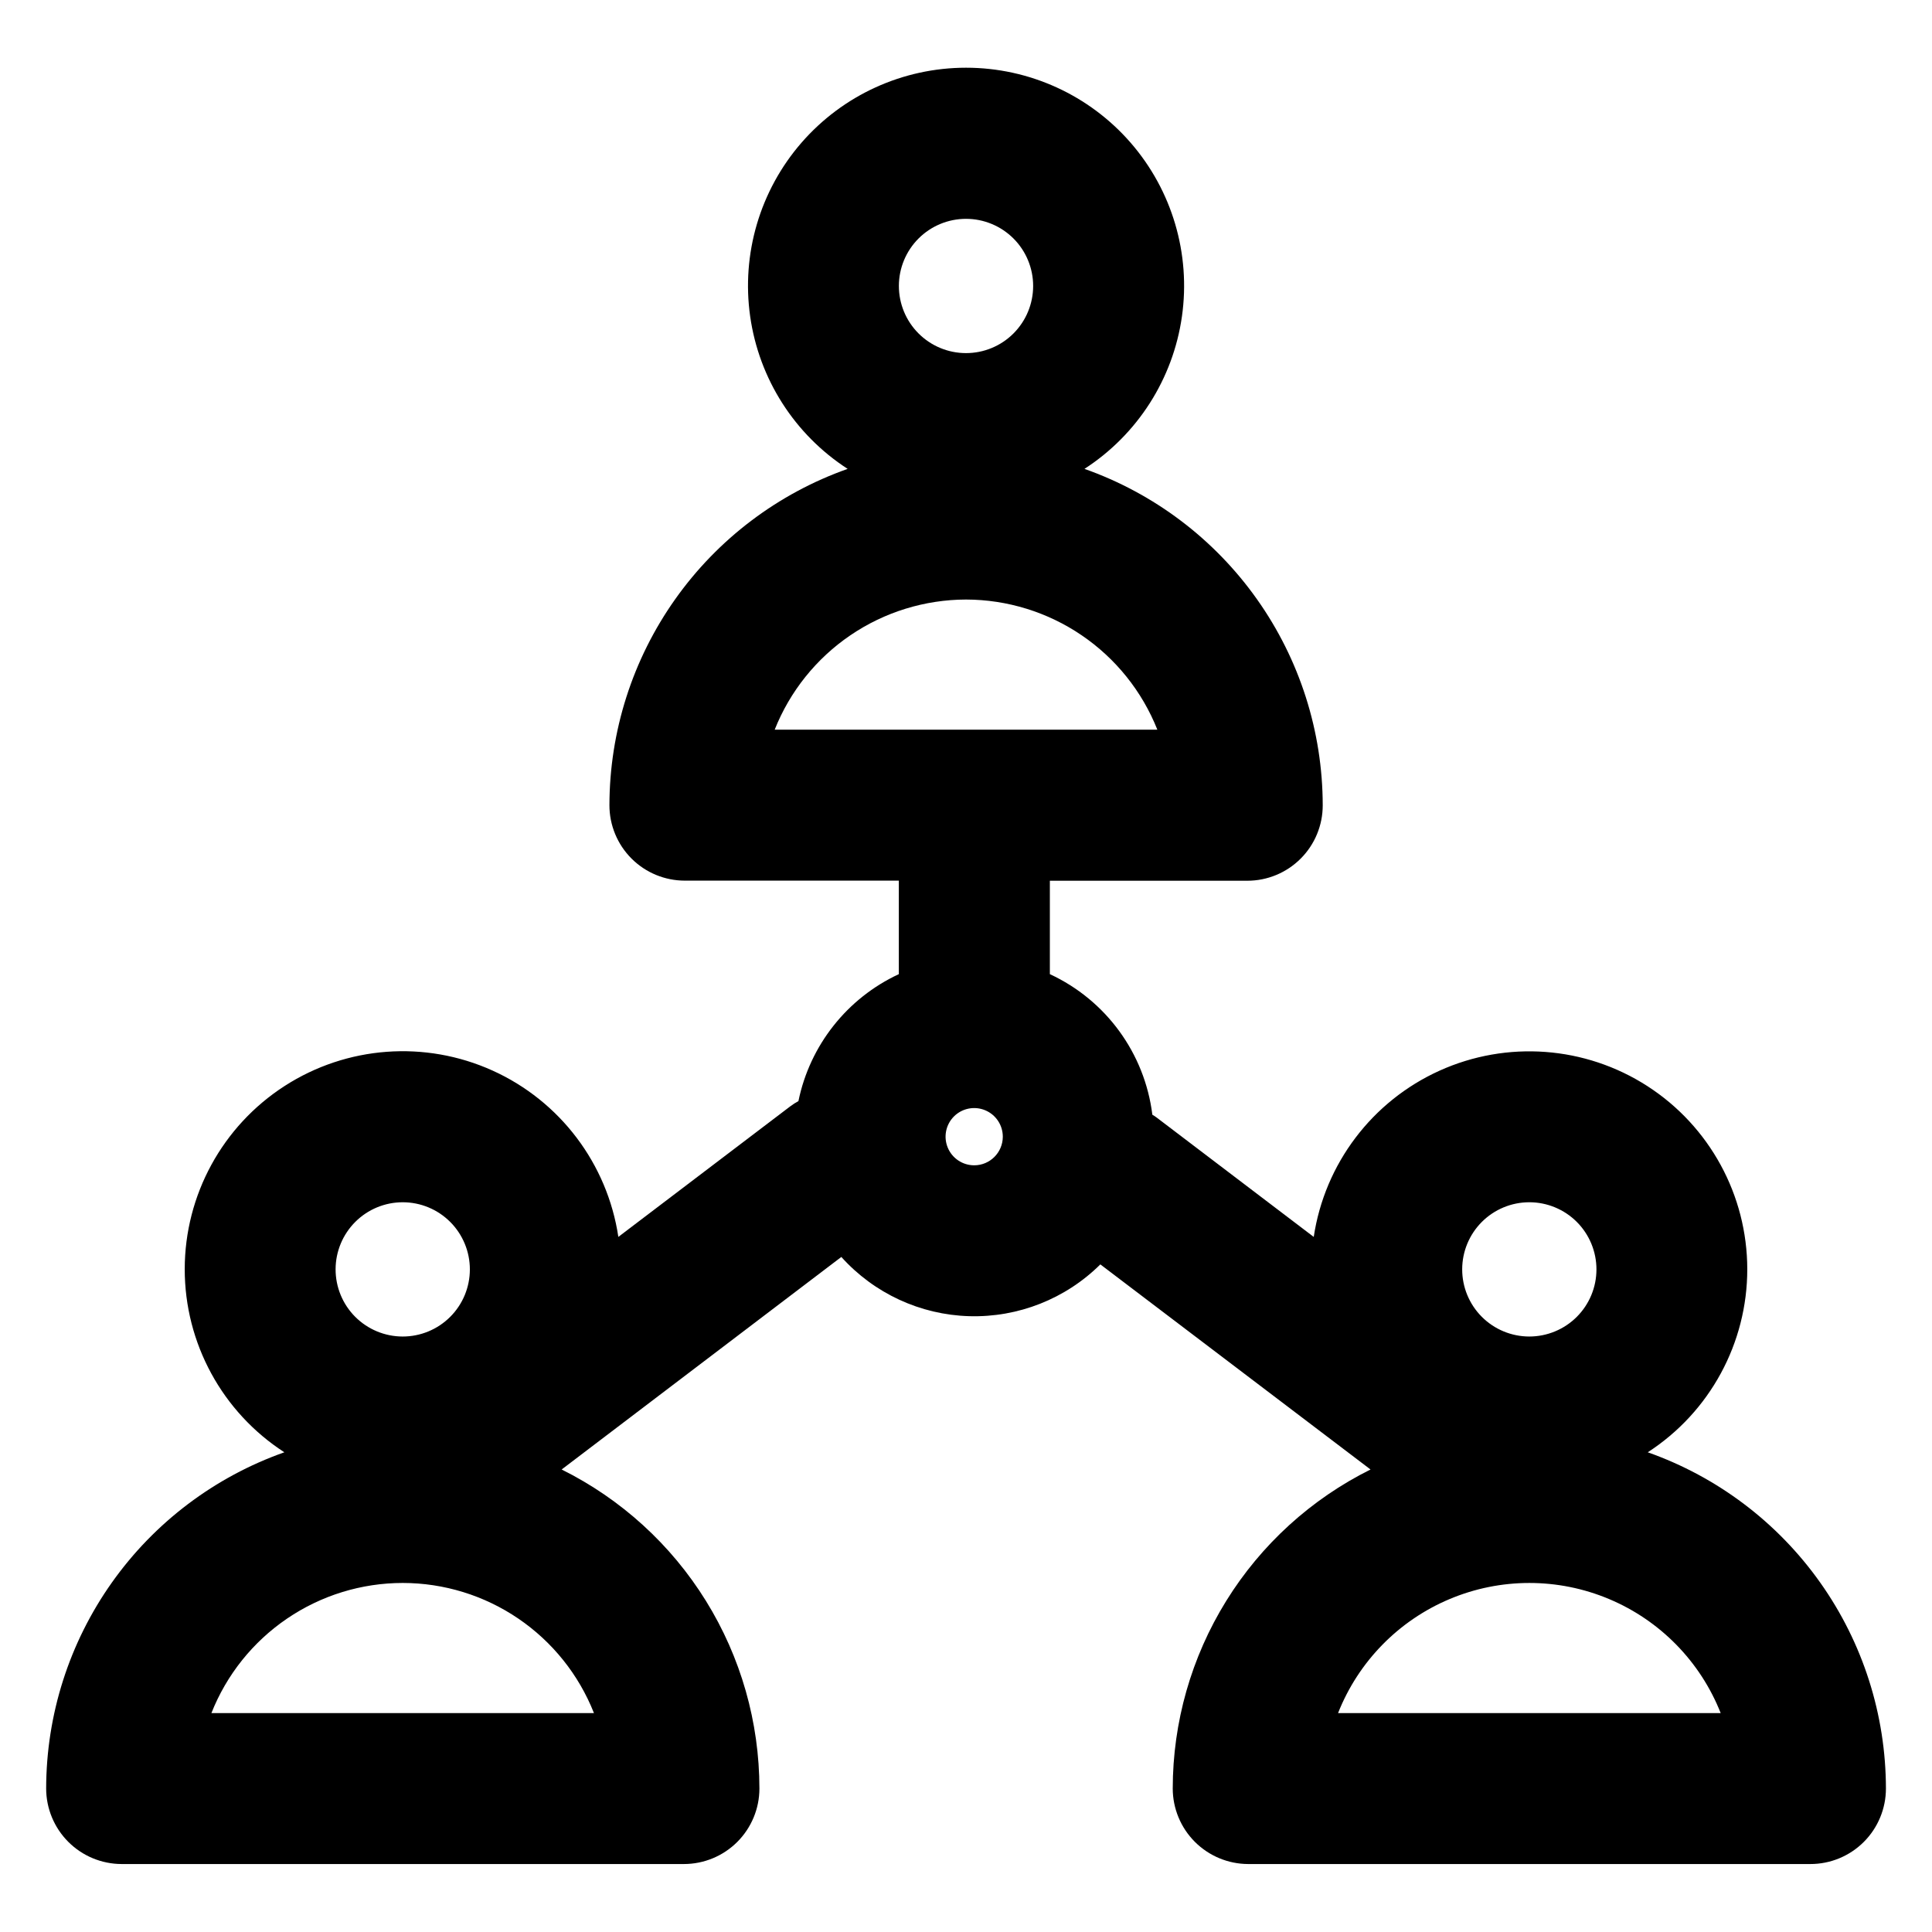 <?xml version="1.0" encoding="UTF-8"?>
<!-- Uploaded to: SVG Repo, www.svgrepo.com, Generator: SVG Repo Mixer Tools -->
<svg fill="#000000" width="800px" height="800px" version="1.1" viewBox="144 144 512 512" xmlns="http://www.w3.org/2000/svg">
 <path d="m250.73 563.5c10.93 0.008 21.605 3.301 30.641 9.449 9.035 6.152 16.016 14.871 20.035 25.039h-101.38c4.019-10.172 11.008-18.895 20.047-25.043 9.043-6.152 19.723-9.441 30.66-9.445zm0-100.89c4.719 0 9.246 1.875 12.582 5.215 3.336 3.34 5.211 7.867 5.207 12.59-0.004 4.719-1.883 9.246-5.227 12.578-3.34 3.336-7.871 5.203-12.59 5.199-4.719-0.008-9.246-1.891-12.578-5.234-3.332-3.344-5.195-7.875-5.188-12.594 0.012-4.715 1.891-9.227 5.227-12.559 3.332-3.328 7.852-5.195 12.566-5.195zm151.44-9.793c-3.07 0-5.836-1.852-7.008-4.691-1.172-2.836-0.52-6.102 1.656-8.27 2.176-2.164 5.445-2.805 8.277-1.621 2.832 1.184 4.672 3.957 4.66 7.027-0.02 4.176-3.41 7.555-7.586 7.555zm-2.168-149.93 0.004-0.004c10.93 0.023 21.605 3.32 30.645 9.469 9.039 6.148 16.023 14.863 20.059 25.023h-101.41c4.035-10.16 11.023-18.875 20.062-25.023 9.039-6.148 19.711-9.445 30.645-9.469zm0-100.89 0.004-0.004c4.719 0 9.246 1.879 12.582 5.215 3.336 3.34 5.211 7.867 5.207 12.586-0.004 4.723-1.883 9.246-5.223 12.582-3.34 3.336-7.871 5.207-12.59 5.199-4.719-0.004-9.246-1.887-12.578-5.231-3.332-3.344-5.199-7.871-5.191-12.594 0.008-4.711 1.887-9.227 5.223-12.559 3.336-3.328 7.856-5.199 12.57-5.199zm149.28 260.61c4.719 0 9.246 1.875 12.586 5.211 3.336 3.34 5.211 7.867 5.207 12.59 0 4.719-1.879 9.246-5.219 12.582-3.344 3.332-7.871 5.203-12.594 5.199-4.719-0.008-9.246-1.891-12.578-5.234s-5.199-7.875-5.188-12.594c0.008-4.711 1.887-9.227 5.219-12.555 3.336-3.328 7.856-5.199 12.566-5.199zm50.707 135.38h-101.39c5.387-13.641 16.047-24.535 29.562-30.219 13.52-5.688 28.758-5.688 42.273 0 13.52 5.684 24.176 16.578 29.566 30.219zm-423.76 40h149.02c5.305-0.004 10.391-2.113 14.141-5.863s5.859-8.836 5.863-14.137c-0.008-17.574-4.914-34.801-14.172-49.738-9.258-14.938-22.5-26.996-38.238-34.82l74.121-56.324c8.676 9.648 20.926 15.324 33.898 15.695 12.973 0.371 25.527-4.586 34.742-13.723l71.602 54.352c-15.738 7.824-28.98 19.883-38.242 34.82-9.258 14.938-14.168 32.16-14.176 49.738 0.012 5.297 2.121 10.375 5.863 14.121 3.746 3.746 8.82 5.859 14.117 5.879h148.98c5.309 0.008 10.406-2.094 14.168-5.848 3.758-3.75 5.871-8.844 5.875-14.152-0.023-19.559-6.106-38.625-17.41-54.582-11.301-15.961-27.273-28.023-45.711-34.535 16.461-10.652 26.391-28.934 26.375-48.543-0.02-19.605-9.984-37.867-26.461-48.492-16.48-10.629-37.227-12.168-55.094-4.094-17.867 8.074-30.422 24.664-33.336 44.055l-41.625-31.633c-0.363-0.273-0.746-0.523-1.145-0.746-2.016-16.277-12.285-30.359-27.16-37.258v-24.758h52.316l-0.004 0.004c5.309 0.004 10.398-2.102 14.148-5.856 3.754-3.75 5.859-8.84 5.852-14.148-0.027-19.559-6.113-38.633-17.422-54.594-11.305-15.965-27.277-28.035-45.719-34.551 14.055-9.094 23.48-23.832 25.832-40.41 2.352-16.574-2.602-33.355-13.578-46-10.977-12.641-26.895-19.902-43.637-19.902s-32.66 7.262-43.637 19.902c-10.973 12.645-15.926 29.426-13.574 46 2.352 16.578 11.773 31.316 25.832 40.41-18.438 6.519-34.402 18.586-45.703 34.543-11.305 15.957-17.391 35.02-17.426 54.574-0.004 5.309 2.102 10.398 5.852 14.152 3.754 3.75 8.844 5.856 14.152 5.852h56.691v24.781c-13.703 6.367-23.574 18.852-26.609 33.648-0.746 0.398-1.461 0.855-2.137 1.363l-45.586 34.621v0.004c-2.906-19.402-15.461-36-33.332-44.082-17.875-8.082-38.629-6.543-55.117 4.09-16.484 10.629-26.449 28.898-26.465 48.516-0.012 19.617 9.93 37.898 26.402 48.551-18.441 6.512-34.414 18.574-45.715 34.531-11.305 15.961-17.387 35.027-17.41 54.586 0.012 5.301 2.125 10.379 5.871 14.129 3.75 3.75 8.828 5.859 14.129 5.871z" fill-rule="evenodd"/>
</svg>